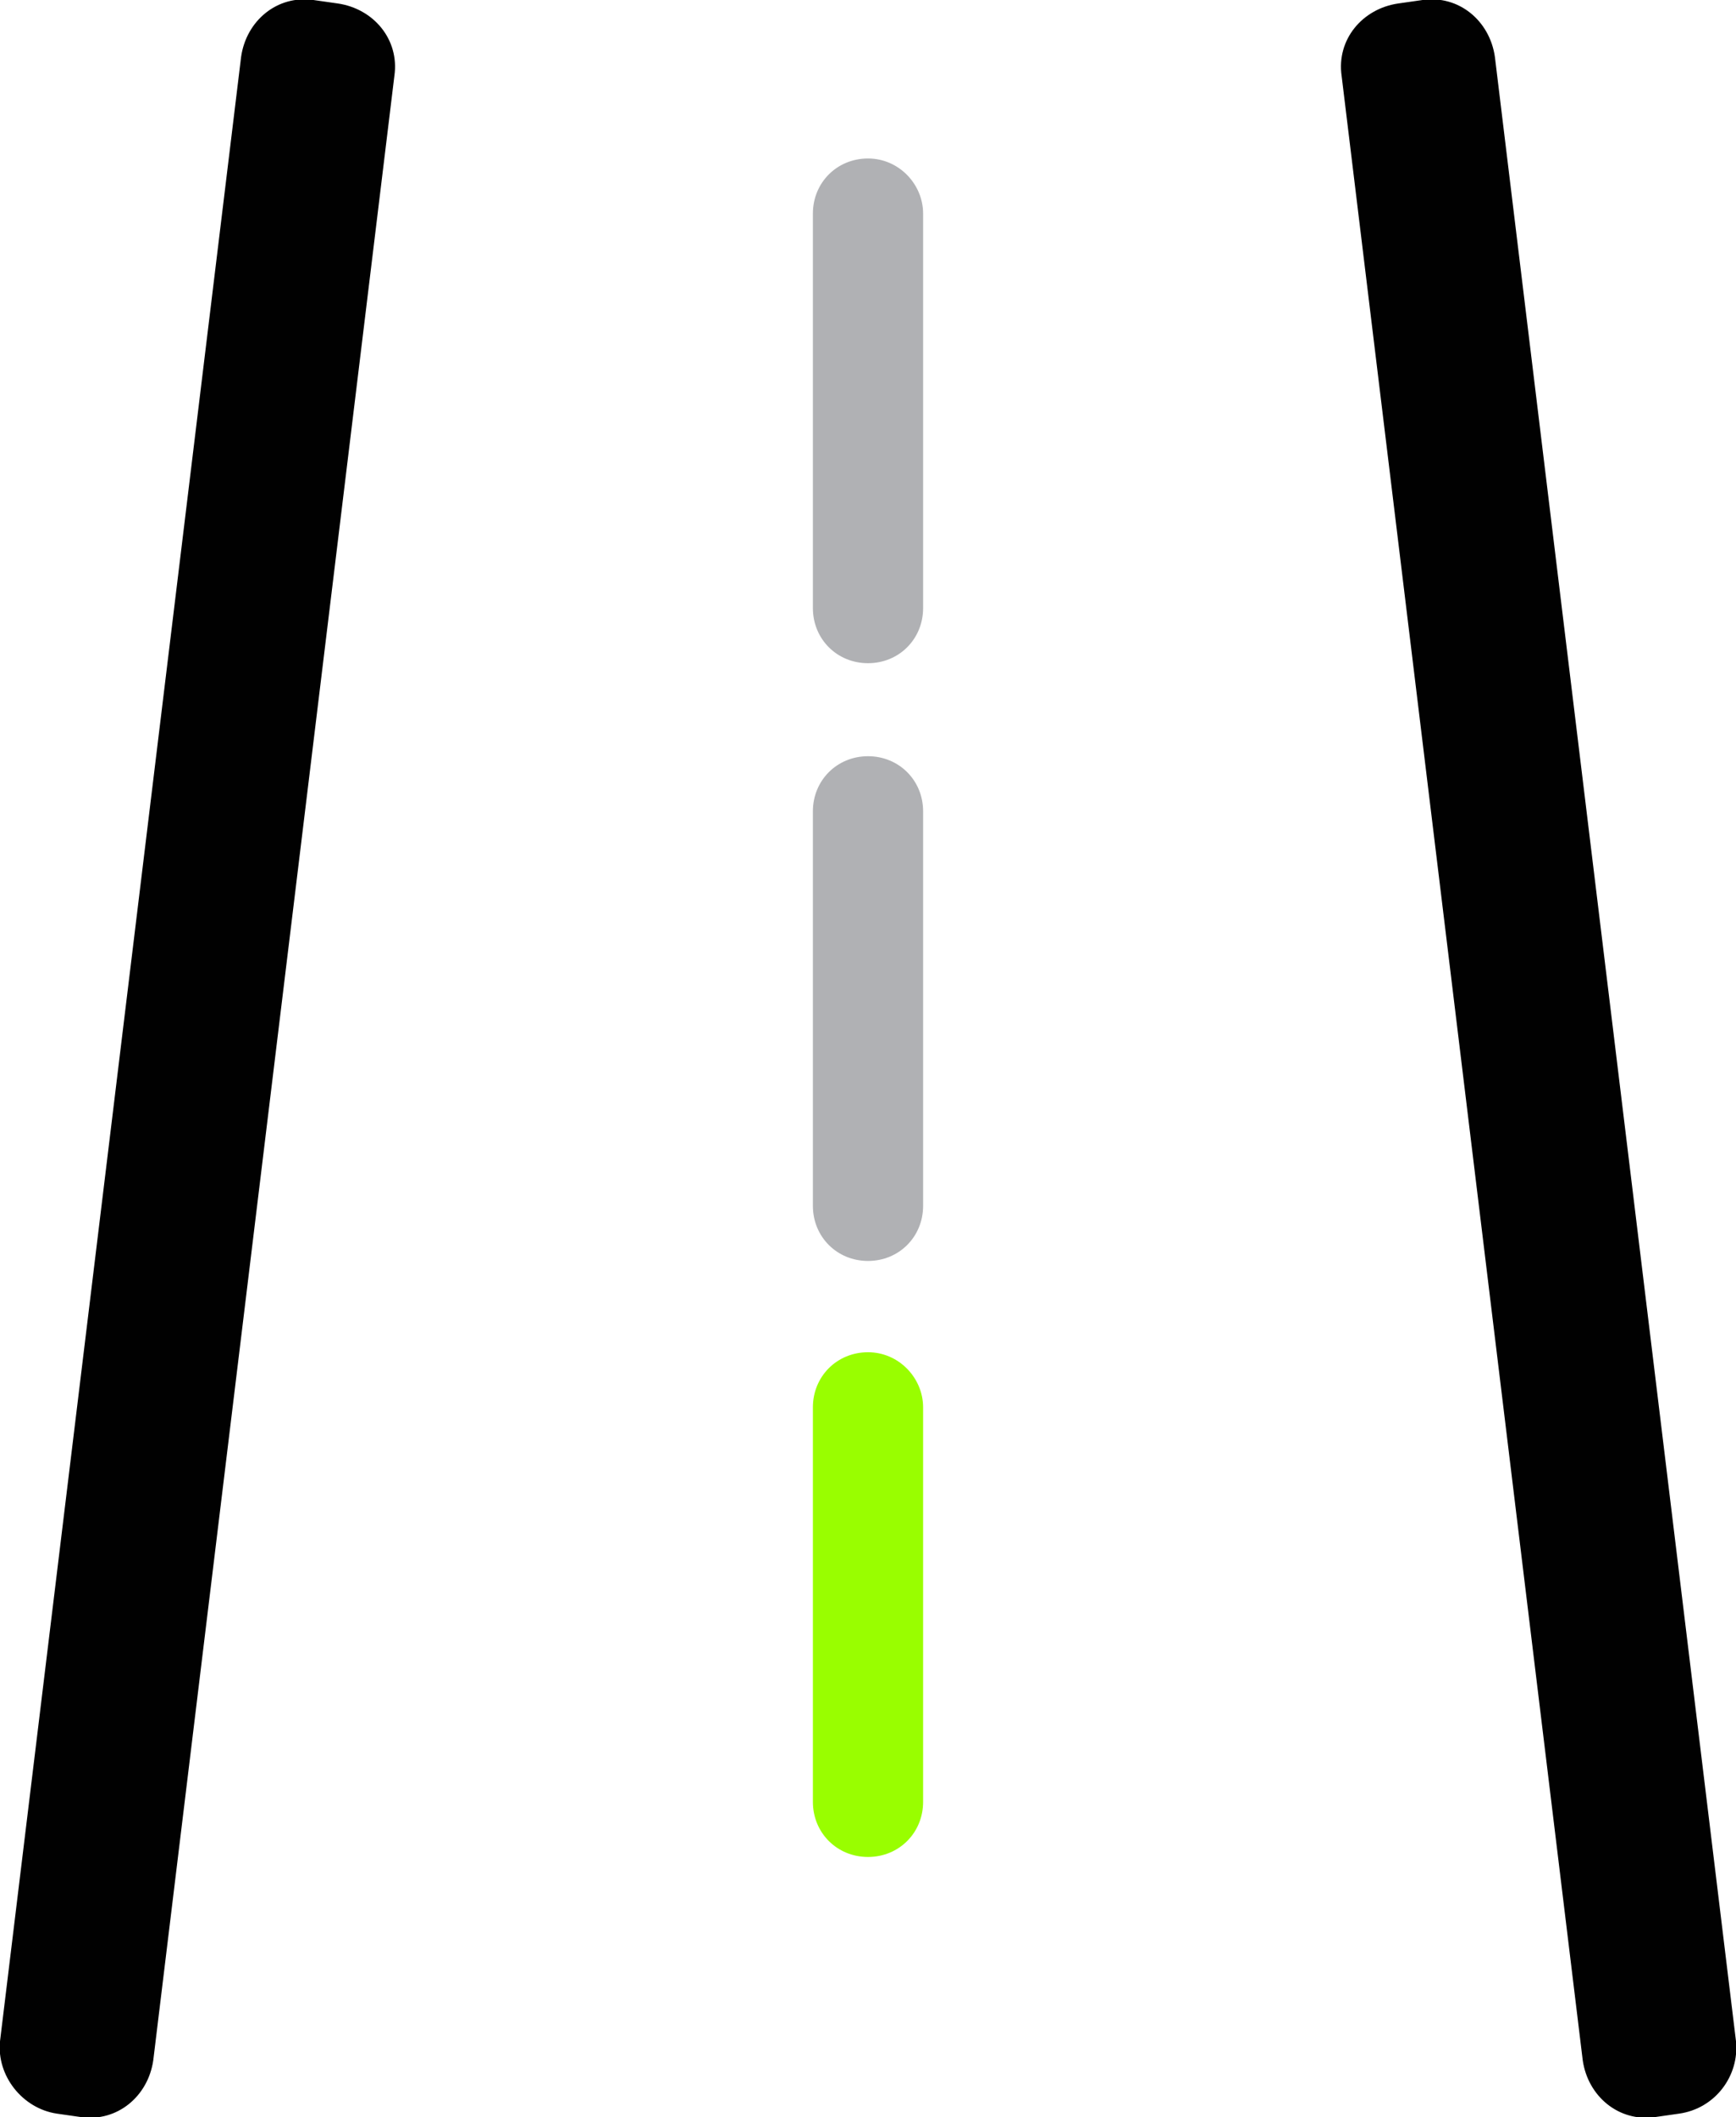 <?xml version="1.0" encoding="utf-8"?>
<!-- Generator: Adobe Illustrator 19.0.0, SVG Export Plug-In . SVG Version: 6.00 Build 0)  -->
<svg version="1.1" id="Layer_1" xmlns="http://www.w3.org/2000/svg" xmlns:xlink="http://www.w3.org/1999/xlink" x="0px" y="0px"
	 viewBox="-579.5 470.4 100.8 122.9" style="enable-background:new -579.5 470.4 100.8 122.9;" xml:space="preserve">
<style type="text/css">
	.st0{fill:#B0B1B4;}
	.st1{fill:#99fe00;}
	.st2{fill:#010101;}
</style>
<g>
	<g id="XMLID_4373_">
		<path id="XMLID_4376_" class="st0" d="M-525.9,482.8v22.9c0,1.8-1.4,3.2-3.2,3.2h0c-1.8,0-3.2-1.4-3.2-3.2v-22.9
			c0-1.8,1.4-3.2,3.2-3.2h0C-527.3,479.6-525.9,481.1-525.9,482.8z"/>
		<path id="XMLID_4375_" class="st0" d="M-525.9,517.5v22.9c0,1.8-1.4,3.2-3.2,3.2h0c-1.8,0-3.2-1.4-3.2-3.2v-22.9
			c0-1.8,1.4-3.2,3.2-3.2h0C-527.3,514.3-525.9,515.7-525.9,517.5z"/>
		<path id="XMLID_4374_" class="st1" d="M-525.9,552.1V575c0,1.8-1.4,3.2-3.2,3.2h0c-1.8,0-3.2-1.4-3.2-3.2v-22.9
			c0-1.8,1.4-3.2,3.2-3.2h0C-527.3,548.9-525.9,550.4-525.9,552.1z"/>
	</g>
	<path id="XMLID_4372_" class="st2" d="M-482,593.1l-1.4,0.2c-2.1,0.3-3.9-1.2-4.2-3.3l-14-115.2c-0.3-2.1,1.2-3.9,3.3-4.2l1.4-0.2
		c2.1-0.3,3.9,1.2,4.2,3.3l14,115.2C-478.5,590.9-479.9,592.8-482,593.1z"/>
	<path id="XMLID_4371_" class="st2" d="M-576.2,593.1l1.4,0.2c2.1,0.3,3.9-1.2,4.2-3.3l14-115.2c0.3-2.1-1.2-3.9-3.3-4.2l-1.4-0.2
		c-2.1-0.3-3.9,1.2-4.2,3.3l-14,115.2C-579.7,590.9-578.2,592.8-576.2,593.1z"/>
</g>
</svg>
